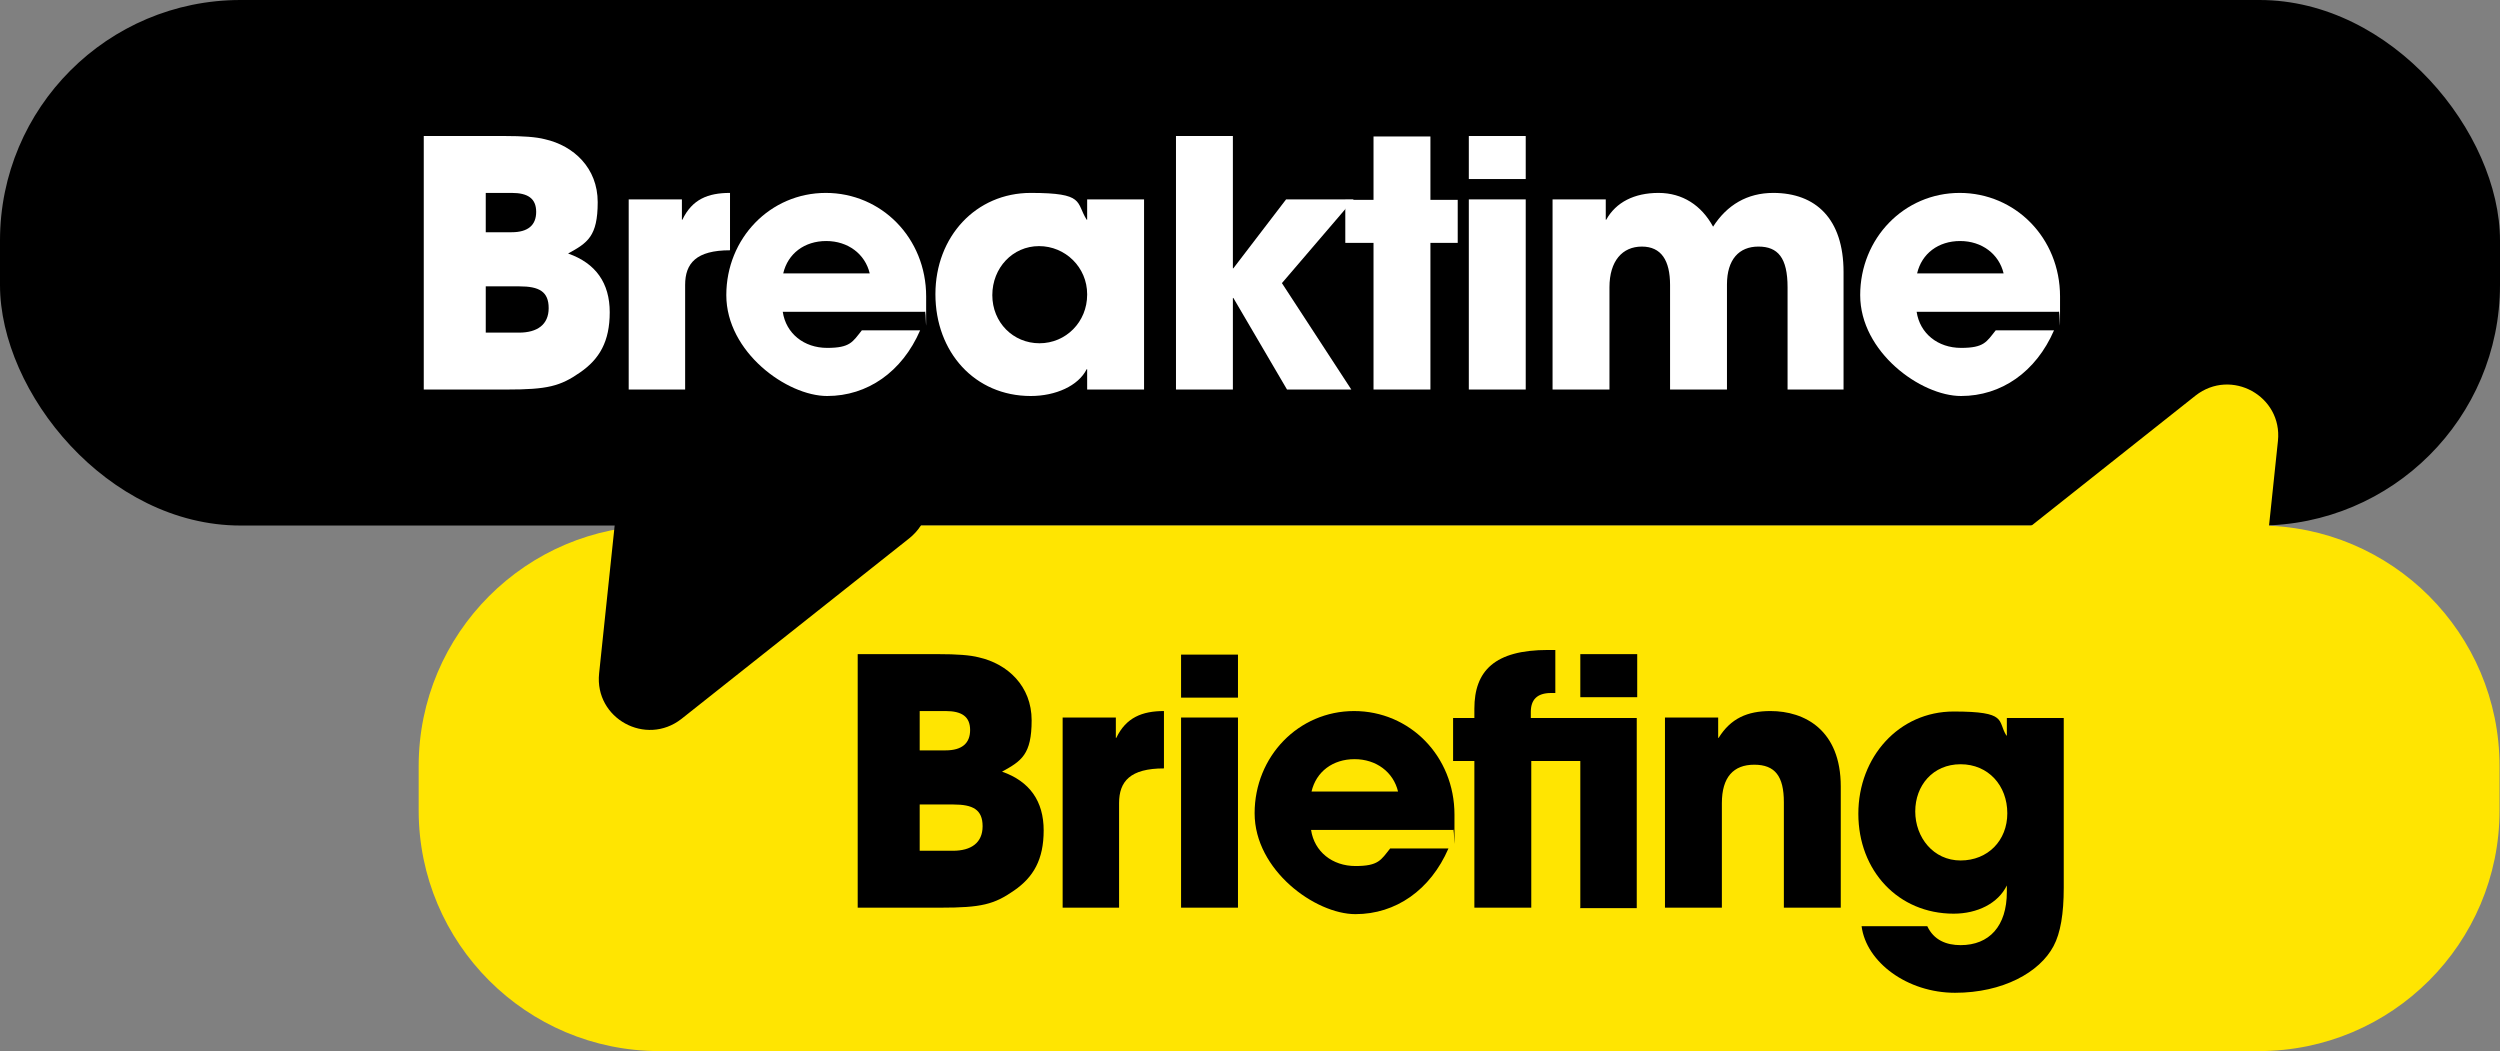 <?xml version="1.0" encoding="UTF-8"?>
<svg id="Layer_1" xmlns="http://www.w3.org/2000/svg" version="1.1" viewBox="0 0 540.4 227.2">
  <rect x="0" y="0" width="540.4" height="227.2" fill="#808080" stroke="none"/>
  <!-- Generator: Adobe Illustrator 29.8.1, SVG Export Plug-In . SVG Version: 2.1.1 Build 2)  -->
  <defs>
    <style>
      .st0 {
        fill: #ffe501;
      }

      .st1 {
        fill: #fff;
      }
    </style>
  </defs>
  <rect width="540.4" height="113.6" rx="52" ry="52"/>
  <path class="st0" d="M142.5,113.6h345.8c28.7,0,52,23.3,52,52v9.6c0,28.7-23.3,52-52,52H142.5c-28.7,0-52-23.3-52-52v-9.6c0-28.7,23.3-52,52-52Z"/>
  <g>
    <path class="st1" d="M91.6,84.2V29.4h17.5c3.9,0,6.8.2,8.7.7,6.2,1.4,11.4,6.2,11.4,13.6s-2.2,8.8-6.4,11.1c6,2.1,9,6.4,9,12.7s-2.2,10.1-6.4,13c-4.3,3-7.1,3.7-15.8,3.7h-18.2ZM110.6,50.2c3.5,0,5.3-1.5,5.3-4.4s-1.8-4.1-5.3-4.1h-5.6v8.5h5.6ZM112.2,71.9c3.9,0,6.4-1.7,6.4-5.3s-2.1-4.7-6.3-4.7h-7.3v10h7.2Z"/>
    <path class="st1" d="M135.9,84.2v-41.1h11.5v4.4h.1c2.1-4.4,5.5-5.8,10.3-5.8v12.4c-7.3,0-9.7,2.8-9.7,7.5v22.6h-12.3Z"/>
    <path class="st1" d="M169.2,67.4c.7,4.7,4.6,7.8,9.6,7.8s5.5-1.3,7.5-3.8h12.6c-3.9,9-11.4,14.2-20.1,14.2s-21.8-9.5-21.8-21.8,9.5-22.1,21.5-22.1,21.7,9.7,21.7,22.4,0,2.1-.3,3.3h-30.8ZM188,59.1c-1-4.2-4.7-7-9.4-7s-8.3,2.7-9.3,7h18.6Z"/>
    <path class="st1" d="M235,84.2v-4.4h-.1c-1.8,3.6-6.7,5.8-12.1,5.8-12.1,0-20.6-9.5-20.6-22s8.8-21.9,20.6-21.9,9.7,2,12.1,5.8h.1v-4.4h12.3v41.1h-12.3ZM235,63.6c0-5.8-4.7-10.4-10.4-10.4s-10.1,4.7-10.1,10.6,4.5,10.4,10.2,10.4,10.3-4.6,10.3-10.5Z"/>
    <path class="st1" d="M278.2,84.2l-11.6-19.8h-.1v19.8h-12.3V29.4h12.3v28.6h.1l11.4-14.9h14.6l-15.5,18.1,15,23h-13.9Z"/>
    <path class="st1" d="M296.9,84.2v-31.7h-6.1v-9.3h6.1v-13.7h12.3v13.7h5.9v9.3h-5.9v31.7h-12.3Z"/>
    <path class="st1" d="M317.5,38.7v-9.3h12.3v9.3h-12.3ZM317.5,84.2v-41.1h12.3v41.1h-12.3Z"/>
    <path class="st1" d="M386.4,84.2v-22.1c0-6.4-2.1-8.8-6.3-8.8s-6.8,2.8-6.8,8.2v22.7h-12.3v-22.6c0-5.3-1.9-8.3-6.1-8.3s-7,3.1-7,8.8v22.1h-12.3v-41.1h11.5v4.4h.1c2.1-3.8,6.1-5.8,11.3-5.8s9.3,2.7,11.8,7.3c3-4.7,7.4-7.3,13-7.3,9.2,0,15.2,5.6,15.2,17.1v25.4h-12.3Z"/>
    <path class="st1" d="M414.3,67.4c.7,4.7,4.6,7.8,9.6,7.8s5.5-1.3,7.5-3.8h12.6c-3.9,9-11.4,14.2-20.1,14.2s-21.8-9.5-21.8-21.8,9.5-22.1,21.5-22.1,21.7,9.7,21.7,22.4,0,2.1-.3,3.3h-30.8ZM433.1,59.1c-1-4.2-4.7-7-9.4-7s-8.3,2.7-9.3,7h18.6Z"/>
  </g>
  <g>
    <path d="M185.4,196.2v-54.8h17.5c3.9,0,6.8.2,8.7.7,6.2,1.4,11.4,6.2,11.4,13.6s-2.2,8.8-6.4,11.1c6,2.1,9,6.4,9,12.7s-2.2,10.1-6.4,13c-4.3,3-7.1,3.7-15.8,3.7h-18.2ZM204.4,162.2c3.5,0,5.3-1.5,5.3-4.4s-1.8-4.1-5.3-4.1h-5.6v8.5h5.6ZM206,183.9c3.9,0,6.4-1.7,6.4-5.3s-2.1-4.7-6.3-4.7h-7.3v10h7.2Z"/>
    <path d="M229.7,196.2v-41.1h11.5v4.4h.1c2.1-4.4,5.6-5.8,10.3-5.8v12.4c-7.3,0-9.7,2.8-9.7,7.5v22.6h-12.3Z"/>
    <path d="M255.3,150.8v-9.3h12.3v9.3h-12.3ZM255.3,196.2v-41.1h12.3v41.1h-12.3Z"/>
    <path d="M283.4,179.4c.7,4.7,4.6,7.8,9.6,7.8s5.5-1.3,7.5-3.8h12.6c-3.9,9-11.4,14.2-20.1,14.2s-21.8-9.5-21.8-21.8,9.5-22.1,21.5-22.1,21.7,9.7,21.7,22.4,0,2.1-.3,3.3h-30.8ZM302.2,171.1c-1-4.2-4.7-7-9.4-7s-8.3,2.7-9.3,7h18.6Z"/>
    <path d="M341.6,196.2v-31.7h-10.6v31.7h-12.3v-31.7h-4.6v-9.3h4.6v-2c0-8.2,4.4-12.7,15.9-12.7h1.6v9.3h-.9c-3.1,0-4.4,1.5-4.4,4.1v1.3h22.9v41.1h-12.3ZM341.6,150.7v-9.3h12.3v9.3h-12.3Z"/>
    <path d="M385.6,196.2v-22.8c0-5.6-1.9-8.1-6.4-8.1s-7,2.7-7,8.3v22.6h-12.3v-41.1h11.5v4.4h.1c2.6-4.2,6.2-5.8,11.2-5.8,7.4,0,15.2,4.1,15.2,16.3v26.2h-12.3Z"/>
    <path d="M433.8,191.4c-1.9,3.9-6.4,6.1-11.5,6.1-12,0-20.6-9.3-20.6-21.6s8.8-22.1,20.6-22.1,9.4,2,11.4,5.2h.1v-3.8h12.3v36.7c0,5.6-.7,9.8-2.2,12.6-3,5.7-11,10.1-21.3,10.1s-19.2-6.6-20.2-14.4h14.2c1.4,3,4.1,4.1,7.2,4.1,6.2,0,10-4.1,10-11.5v-1.2ZM433.9,175.8c0-6-4.1-10.6-10.1-10.6s-9.8,4.6-9.8,10.2,3.9,10.6,9.8,10.6,10.1-4.3,10.1-10.2Z"/>
  </g>
  <path class="st0" d="M474.6,85.5l-49.2,39c-8.2,6.5-3.6,19.6,6.8,19.6h45.2c5.6,0,10.3-4.3,10.9-9.8l4.1-39c1-9.7-10.1-15.8-17.8-9.8Z"/>
  <path d="M147.3,155.4l49.2-39c8.2-6.5,3.6-19.6-6.8-19.6h-45.2c-5.6,0-10.3,4.3-10.9,9.8l-4.1,39c-1,9.7,10.1,15.8,17.8,9.8Z"/>
</svg>